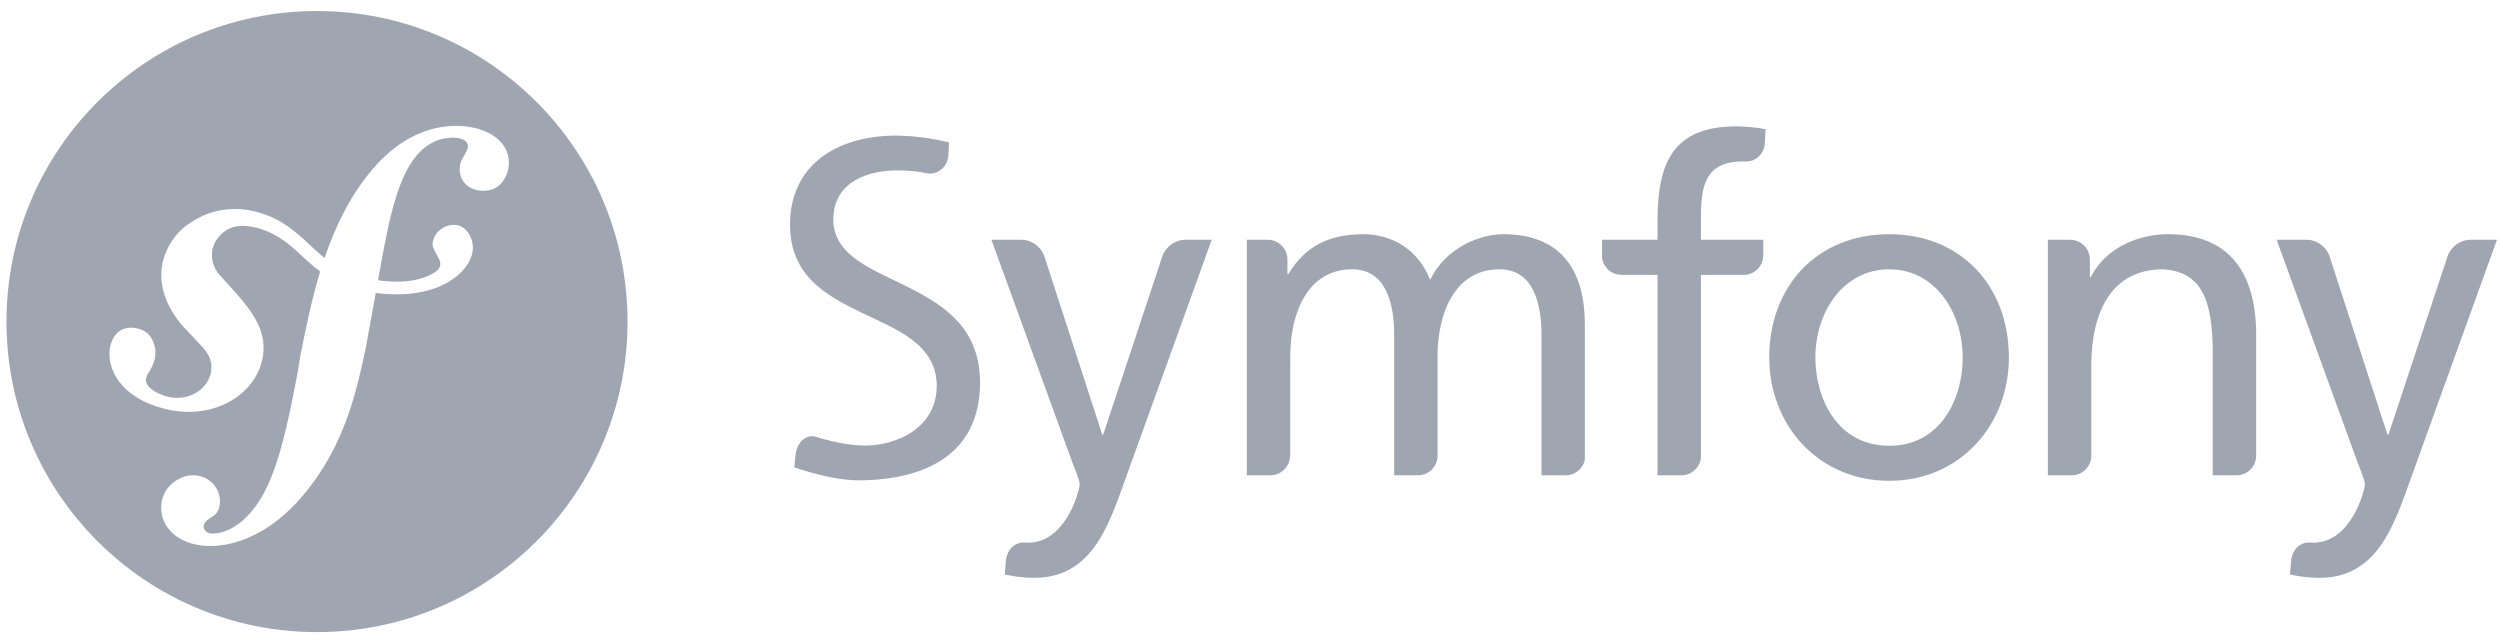 <?xml version="1.0" encoding="UTF-8"?> <svg xmlns="http://www.w3.org/2000/svg" width="226" height="58" viewBox="0 0 226 58" fill="none"><path fill-rule="evenodd" clip-rule="evenodd" d="M56.729 29.07C56.729 44.574 44.161 57.142 28.657 57.142C13.153 57.142 0.585 44.574 0.585 29.07C0.585 13.566 13.153 0.998 28.657 0.998C44.161 0.998 56.729 13.566 56.729 29.07ZM33.737 15.231C35.588 13.057 38.079 11.485 40.93 11.385C43.779 11.293 45.933 12.583 46.005 14.628C46.033 15.498 45.533 17.189 43.796 17.246C42.497 17.292 41.6 16.516 41.558 15.336C41.545 14.902 41.656 14.525 41.953 14.083C42.002 13.987 42.044 13.905 42.081 13.835C42.262 13.488 42.303 13.409 42.297 13.203C42.271 12.461 41.147 12.431 40.84 12.447C36.627 12.584 35.515 18.272 34.616 22.896L34.174 25.335C36.6 25.691 38.323 25.253 39.284 24.63C40.102 24.099 39.792 23.56 39.468 22.995C39.255 22.626 39.037 22.246 39.123 21.851C39.345 20.833 40.271 20.343 41.007 20.322C42.037 20.298 42.772 21.365 42.749 22.45C42.712 24.242 40.333 26.707 35.576 26.605C34.996 26.592 34.464 26.551 33.965 26.492L33.069 31.445L33.044 31.559C32.243 35.301 31.157 40.369 27.377 44.797C24.096 48.698 20.766 49.305 19.274 49.354C16.484 49.45 14.634 47.961 14.568 45.977C14.504 44.053 16.203 43.004 17.32 42.967C18.808 42.916 19.838 43.994 19.879 45.24C19.916 46.291 19.367 46.619 19.004 46.818C18.969 46.846 18.93 46.875 18.891 46.904C18.662 47.076 18.396 47.275 18.408 47.646C18.418 47.832 18.617 48.258 19.236 48.238C20.385 48.198 21.159 47.644 21.704 47.254C21.718 47.244 21.732 47.234 21.746 47.224C24.464 44.959 25.509 41.014 26.88 33.828L27.167 32.088L27.179 32.029C27.643 29.706 28.159 27.123 28.943 24.55C28.36 24.111 27.848 23.64 27.345 23.177C26.196 22.119 25.094 21.106 23.301 20.62C21.534 20.141 20.457 20.549 19.7 21.506C18.804 22.639 19.101 24.114 19.968 24.981L21.398 26.562C23.153 28.591 24.113 30.169 23.752 32.291C23.18 35.679 19.143 38.279 14.371 36.812C10.298 35.555 9.537 32.674 10.027 31.083C10.458 29.686 11.568 29.422 12.655 29.754C13.819 30.113 14.274 31.527 13.941 32.615C13.938 32.626 13.934 32.638 13.93 32.65C13.892 32.767 13.834 32.948 13.723 33.183C13.668 33.306 13.593 33.423 13.516 33.542C13.406 33.713 13.294 33.889 13.23 34.095C12.967 34.947 14.137 35.552 14.951 35.804C16.774 36.365 18.55 35.412 19.003 33.937C19.42 32.582 18.565 31.636 18.209 31.273L16.484 29.427C15.694 28.546 13.957 26.095 14.805 23.341C15.132 22.282 15.819 21.155 16.818 20.409C18.925 18.839 21.215 18.581 23.398 19.208C25.519 19.82 26.813 21.026 28.071 22.2C28.487 22.588 28.899 22.972 29.336 23.33C30.32 20.444 31.684 17.615 33.737 15.231Z" fill="#9FA6B2"></path><path d="M170.791 21.172C177.265 21.172 181.604 25.849 181.604 32.319C181.604 38.416 177.18 43.465 170.791 43.465C164.363 43.465 159.939 38.416 159.939 32.319C159.939 25.849 164.277 21.172 170.791 21.172ZM170.791 40.297C175.384 40.297 177.428 36.121 177.428 32.319C177.428 28.271 174.965 24.347 170.791 24.347C166.575 24.347 164.111 28.271 164.111 32.319C164.111 36.121 166.158 40.297 170.791 40.297Z" fill="#9FA6B2"></path><path d="M159.401 23.154V21.673H153.763V19.649C153.763 16.768 154.182 14.594 157.561 14.594C157.623 14.594 157.689 14.6 157.754 14.603C157.761 14.603 157.759 14.592 157.767 14.592C158.705 14.66 159.487 13.897 159.539 12.959L159.607 11.673C158.814 11.547 157.977 11.423 156.977 11.423C151.174 11.423 149.839 14.805 149.839 19.983V21.673H144.824V23.326C144.953 24.183 145.687 24.844 146.582 24.844C146.586 24.844 146.591 24.848 146.596 24.848H149.839V42.967H151.999C152.004 42.967 152.001 42.967 152.006 42.967C152.906 42.967 153.64 42.289 153.762 41.426V24.848H157.688C158.612 24.817 159.355 24.078 159.401 23.154Z" fill="#9FA6B2"></path><path d="M107.125 21.673C107.119 21.673 107.114 21.678 107.104 21.678C106.278 21.678 105.477 22.246 105.127 23.015L99.728 39.293H99.644L94.363 23.023C94.017 22.25 93.213 21.677 92.381 21.677C92.371 21.677 92.368 21.672 92.36 21.672H89.623L96.846 41.546C97.098 42.257 97.6 43.343 97.6 43.8C97.6 44.22 96.43 49.06 92.921 49.06C92.835 49.06 92.747 49.05 92.662 49.044C91.767 48.995 91.091 49.62 90.942 50.583L90.835 51.942C91.545 52.067 92.257 52.235 93.509 52.235C98.685 52.235 100.23 47.514 101.693 43.424L109.54 21.671H107.125V21.673Z" fill="#9FA6B2"></path><path d="M82.177 25.998C78.937 24.34 75.39 23.213 75.328 19.877C75.338 16.334 78.594 15.403 81.102 15.406C81.114 15.404 81.124 15.404 81.13 15.404C82.22 15.404 83.091 15.512 83.942 15.699C83.953 15.699 83.951 15.685 83.964 15.685C84.864 15.751 85.619 15.048 85.724 14.162L85.796 12.875C84.151 12.467 82.432 12.258 80.936 12.258C75.481 12.292 71.43 15.037 71.417 20.276C71.423 24.856 74.509 26.631 77.831 28.239C81.087 29.805 84.652 31.097 84.683 34.878C84.665 38.821 80.859 40.274 78.236 40.28C76.702 40.274 75.037 39.893 73.633 39.45C72.754 39.305 72.033 40.081 71.918 41.108L71.8 42.254C73.729 42.877 75.706 43.422 77.695 43.422C77.695 43.422 77.697 43.422 77.699 43.422C77.704 43.422 77.711 43.422 77.717 43.422C83.829 43.377 88.579 40.94 88.598 34.611C88.591 29.729 85.482 27.678 82.177 25.998Z" fill="#9FA6B2"></path><path d="M141.534 42.967C141.537 42.967 141.537 42.967 141.539 42.967C142.386 42.967 143.093 42.371 143.27 41.578V29.314C143.27 24.679 141.312 21.171 135.881 21.171C133.961 21.171 130.747 22.259 129.285 25.306C128.159 22.425 125.695 21.171 123.234 21.171C120.101 21.171 117.971 22.298 116.469 24.763H116.385V23.439C116.373 22.464 115.584 21.677 114.608 21.677C114.599 21.677 114.595 21.672 114.589 21.672H112.712V42.966H114.836C114.839 42.966 114.839 42.966 114.841 42.966C115.825 42.966 116.621 42.167 116.621 41.185C116.621 41.158 116.63 41.148 116.639 41.13V32.235C116.639 28.27 118.224 24.346 122.231 24.346C125.402 24.346 126.033 27.643 126.033 30.274V42.965H128.186C128.188 42.965 128.188 42.965 128.192 42.965C129.122 42.965 129.871 42.25 129.954 41.342V32.235C129.954 28.27 131.542 24.346 135.549 24.346C138.722 24.346 139.349 27.643 139.349 30.274V42.965H141.534V42.967Z" fill="#9FA6B2"></path><path d="M202.182 42.967C202.184 42.967 202.184 42.967 202.187 42.967C203.144 42.967 203.915 42.211 203.96 41.264V30.316C203.96 24.597 201.494 21.171 195.983 21.171C193.019 21.171 190.182 22.634 189.01 25.057H188.928V23.466C188.928 23.464 188.924 23.464 188.924 23.46C188.924 22.473 188.125 21.677 187.145 21.677C187.134 21.677 187.132 21.672 187.125 21.672H185.127V42.966H187.284C187.284 42.966 187.284 42.966 187.288 42.966C188.222 42.966 188.979 42.239 189.051 41.323V33.112C189.051 27.936 191.057 24.346 195.524 24.346C198.951 24.553 200.031 26.973 200.031 31.943V42.965H202.182V42.967Z" fill="#9FA6B2"></path><path d="M223.31 21.673C223.3 21.673 223.296 21.678 223.288 21.678C222.461 21.678 221.659 22.246 221.31 23.015L215.913 39.293H215.825L210.543 23.023C210.197 22.25 209.393 21.677 208.563 21.677C208.555 21.677 208.55 21.672 208.543 21.672H205.806L213.03 41.546C213.28 42.257 213.785 43.343 213.785 43.8C213.785 44.22 212.614 49.06 209.104 49.06C209.019 49.06 208.933 49.05 208.845 49.044C207.95 48.995 207.277 49.62 207.123 50.583L207.018 51.942C207.727 52.067 208.44 52.235 209.693 52.235C214.869 52.235 216.413 47.514 217.877 43.424L225.726 21.671H223.31V21.673Z" fill="#9FA6B2"></path></svg> 